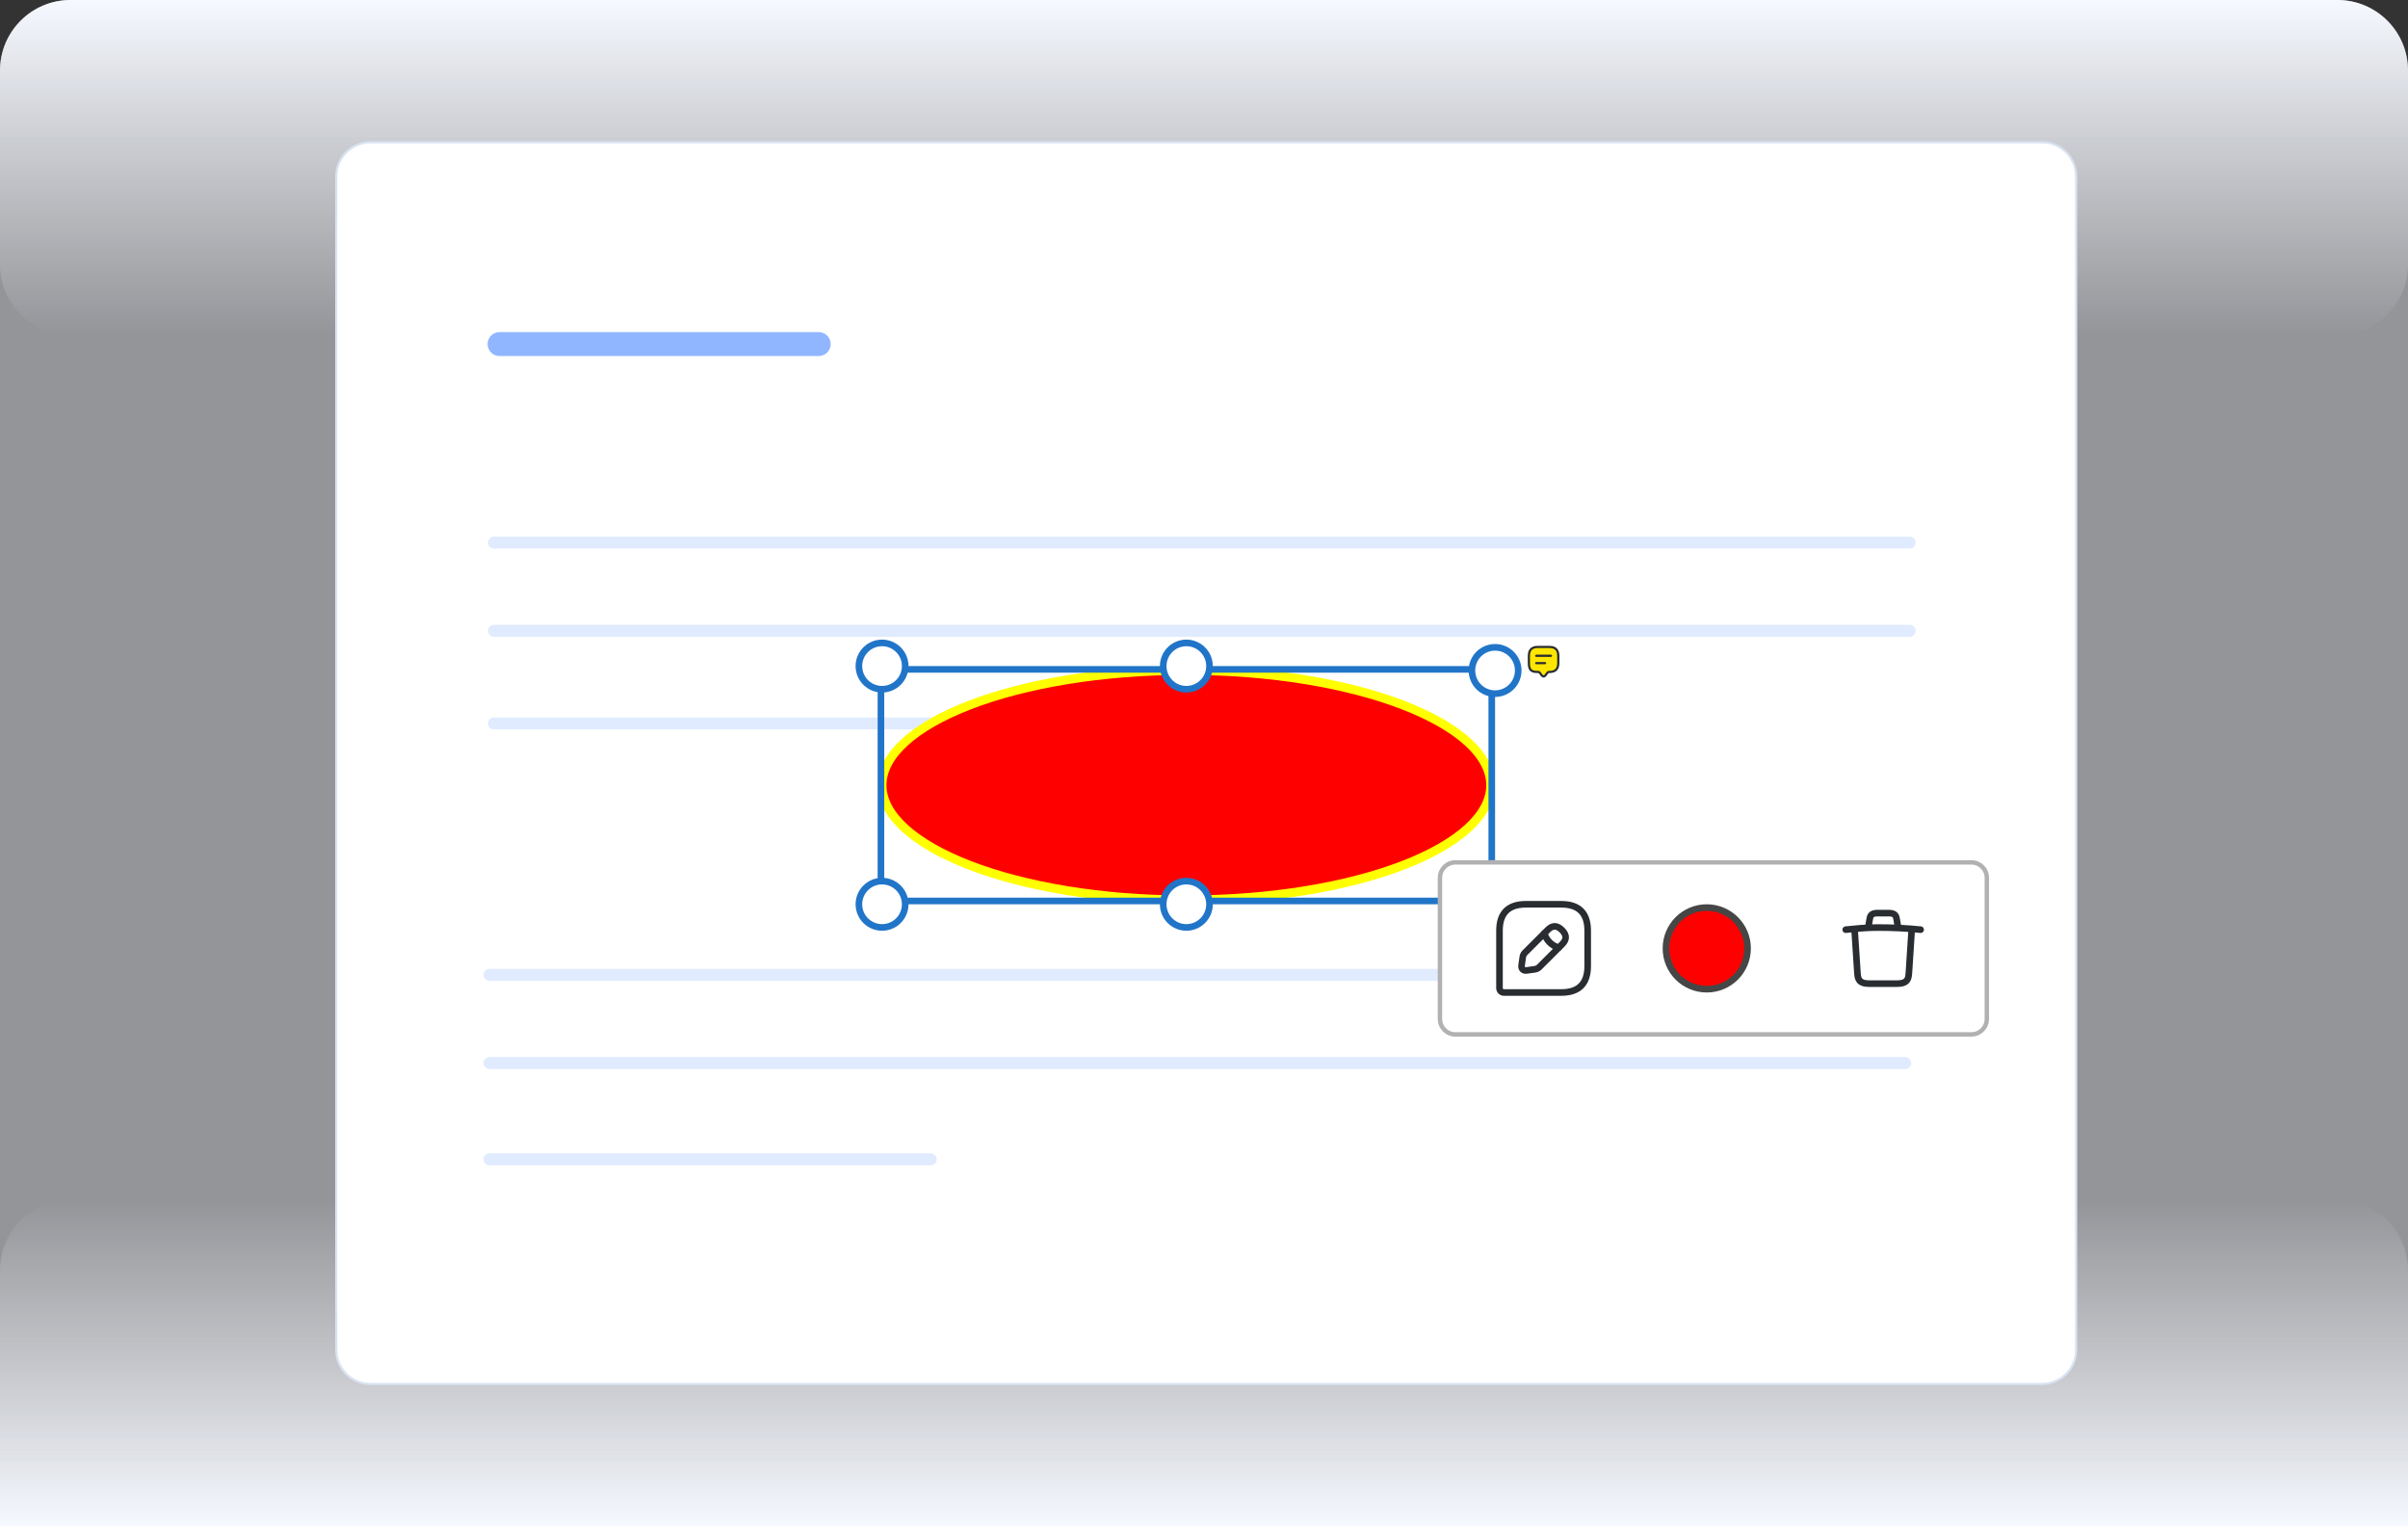 <svg width="546" height="346" viewBox="0 0 546 346" fill="none" xmlns="http://www.w3.org/2000/svg">
<rect x="0" y="0" width="546" height="346" fill="#333333" stroke="none"/>
<g clip-path="url(#clip0_17044_1546)">
<path opacity="0.5" d="M0 16C0 7.163 7.163 0 16 0H530C538.837 0 546 7.163 546 16V346H0V16Z" fill="#F6F9FF"/>
<path d="M0 346H546V288C546 279.163 538.837 272 530 272H16C7.163 272 0 279.163 0 288V346Z" fill="url(#paint0_linear_17044_1546)"/>
<path d="M0 16C0 7.163 7.163 0 16 0H530C538.837 0 546 7.163 546 16V60C546 68.837 538.837 76 530 76H16C7.163 76 0 68.837 0 60V16Z" fill="url(#paint1_linear_17044_1546)"/>
<path d="M84 32.25H463C467.28 32.25 470.75 35.72 470.75 40V306C470.75 310.28 467.28 313.75 463 313.75H84C79.72 313.75 76.25 310.28 76.25 306V40C76.25 35.72 79.72 32.25 84 32.25Z" fill="white" stroke="#D9E3F1" stroke-width="0.5"/>
<path d="M112 123H433" stroke="#E0EBFF" stroke-width="2.711" stroke-linecap="round"/>
<path d="M112 143H433" stroke="#E0EBFF" stroke-width="2.711" stroke-linecap="round"/>
<path d="M112 164H213" stroke="#E0EBFF" stroke-width="2.711" stroke-linecap="round"/>
<path d="M111 221H432" stroke="#E0EBFF" stroke-width="2.711" stroke-linecap="round"/>
<path d="M111 241H432" stroke="#E0EBFF" stroke-width="2.711" stroke-linecap="round"/>
<path d="M111 262.814H211.039" stroke="#E0EBFF" stroke-width="2.711" stroke-linecap="round"/>
<path d="M113.275 78H185.633" stroke="#90B6FF" stroke-width="5.423" stroke-linecap="round"/>
<path d="M348.833 152.333H348.667C347.333 152.333 346.667 152 346.667 150.333V148.667C346.667 147.333 347.333 146.667 348.667 146.667H351.333C352.667 146.667 353.333 147.333 353.333 148.667V150.333C353.333 151.667 352.667 152.333 351.333 152.333H351.167C351.063 152.333 350.963 152.383 350.9 152.467L350.4 153.133C350.18 153.427 349.82 153.427 349.6 153.133L349.1 152.467C349.047 152.393 348.923 152.333 348.833 152.333Z" fill="#FFE600" stroke="#292D32" stroke-width="0.5" stroke-miterlimit="10" stroke-linecap="round" stroke-linejoin="round"/>
<path d="M348.333 148.667H351.667" stroke="#292D32" stroke-width="0.5" stroke-linecap="round" stroke-linejoin="round"/>
<path d="M348.333 150.333H350.333" stroke="#292D32" stroke-width="0.5" stroke-linecap="round" stroke-linejoin="round"/>
<path d="M269 152C288.239 152 305.611 155.01 318.138 159.841C324.404 162.258 329.407 165.112 332.825 168.229C336.243 171.346 338 174.65 338 178C338 181.35 336.243 184.653 332.825 187.771C329.407 190.888 324.404 193.742 318.138 196.159C305.611 200.99 288.239 204 269 204C249.761 204 232.389 200.99 219.862 196.159C213.596 193.742 208.593 190.888 205.175 187.771C201.756 184.654 200 181.35 200 178C200 174.65 201.756 171.347 205.175 168.229C208.593 165.112 213.596 162.258 219.862 159.841C232.389 155.01 249.761 152 269 152Z" fill="#FF0000" stroke="#FFFF00" stroke-width="2"/>
<rect x="199.75" y="151.75" width="138.5" height="52.5" stroke="#2175C8" stroke-width="1.5"/>
<circle cx="200" cy="151" r="5.25" fill="white" stroke="#2175C8" stroke-width="1.5"/>
<circle cx="339" cy="152" r="5.25" fill="white" stroke="#2175C8" stroke-width="1.5"/>
<circle cx="200" cy="205" r="5.25" fill="white" stroke="#2175C8" stroke-width="1.5"/>
<circle cx="339" cy="205" r="5.25" fill="white" stroke="#2175C8" stroke-width="1.5"/>
<circle cx="269" cy="151" r="5.25" fill="white" stroke="#2175C8" stroke-width="1.5"/>
<circle cx="269" cy="205" r="5.25" fill="white" stroke="#2175C8" stroke-width="1.5"/>
<path d="M330 195.5H447C448.933 195.5 450.5 197.067 450.5 199V231C450.5 232.933 448.933 234.5 447 234.5H330C328.067 234.5 326.5 232.933 326.5 231V199C326.5 197.067 328.067 195.5 330 195.5Z" fill="white" stroke="#B1B1B1"/>
<path d="M354 205H346C342 205 340 207 340 211V224C340 224.55 340.45 225 341 225H354C358 225 360 223 360 219V211C360 207 358 205 354 205Z" stroke="#292D32" stroke-width="1.5" stroke-linecap="round" stroke-linejoin="round"/>
<path d="M350.91 210.84L345.72 216.03C345.52 216.23 345.33 216.62 345.29 216.9L345.01 218.88C344.91 219.6 345.41 220.1 346.13 220L348.11 219.72C348.39 219.68 348.78 219.49 348.98 219.29L354.17 214.1C355.06 213.21 355.49 212.17 354.17 210.85C352.85 209.52 351.81 209.94 350.91 210.84Z" stroke="#292D32" stroke-width="1.5" stroke-miterlimit="10" stroke-linecap="round" stroke-linejoin="round"/>
<path d="M350.17 211.58C350.61 213.15 351.84 214.39 353.42 214.83" stroke="#292D32" stroke-width="1.5" stroke-miterlimit="10" stroke-linecap="round" stroke-linejoin="round"/>
<circle cx="387" cy="215" r="9.25" fill="#FF0000" stroke="#464646" stroke-width="1.5"/>
<path d="M435.489 210.755C432.352 210.438 429.187 210.28 426.036 210.28C424.165 210.28 422.295 210.381 420.439 210.568L418.511 210.755" stroke="#292D32" stroke-width="1.5" stroke-linecap="round" stroke-linejoin="round"/>
<path d="M423.703 209.806L423.905 208.568C424.048 207.676 424.164 207 425.761 207H428.235C429.833 207 429.948 207.705 430.092 208.568L430.293 209.791" stroke="#292D32" stroke-width="1.5" stroke-linecap="round" stroke-linejoin="round"/>
<path d="M433.461 210.871L432.842 220.367C432.742 221.849 432.655 223 430.022 223H423.965C421.332 223 421.245 221.849 421.145 220.367L420.526 210.871" stroke="#292D32" stroke-width="1.5" stroke-linecap="round" stroke-linejoin="round"/>
</g>
<defs>
<linearGradient id="paint0_linear_17044_1546" x1="252.16" y1="346" x2="252.16" y2="272" gradientUnits="userSpaceOnUse">
<stop stop-color="#F6F9FF"/>
<stop offset="1" stop-color="#F3F4F8" stop-opacity="0"/>
</linearGradient>
<linearGradient id="paint1_linear_17044_1546" x1="252.16" y1="0" x2="252.16" y2="76" gradientUnits="userSpaceOnUse">
<stop stop-color="#F6F9FF"/>
<stop offset="1" stop-color="#F3F4F8" stop-opacity="0"/>
</linearGradient>
<clipPath id="clip0_17044_1546">
<rect width="546" height="346" fill="white"/>
</clipPath>
</defs>
</svg>
